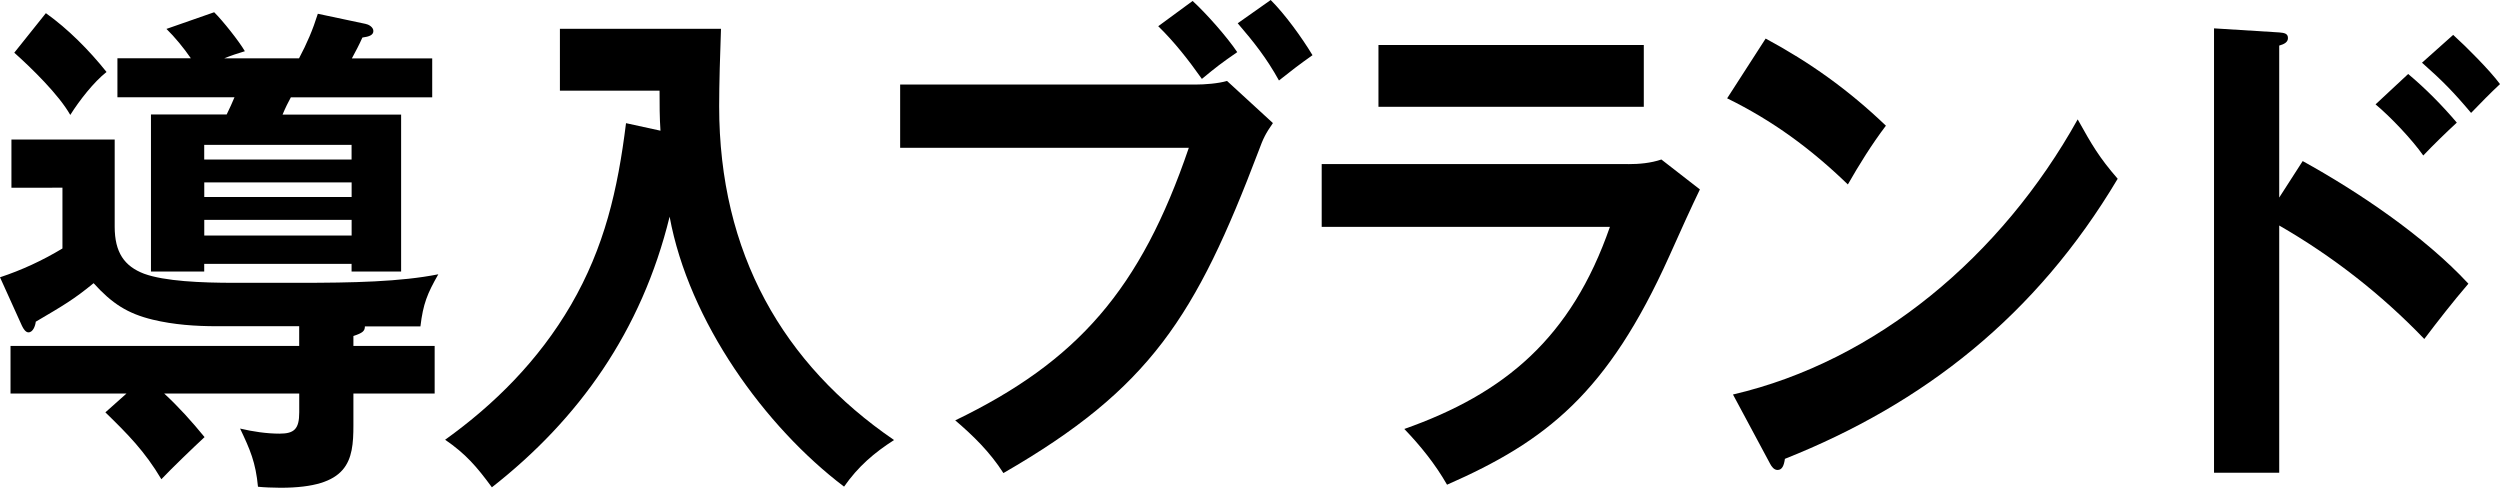 <?xml version="1.0" encoding="UTF-8"?><svg id="_レイヤー_2" xmlns="http://www.w3.org/2000/svg" xmlns:xlink="http://www.w3.org/1999/xlink" viewBox="0 0 492 96"><defs><style>.cls-1{clip-path:url(#clippath);}.cls-2{fill:none;}.cls-2,.cls-3{stroke-width:0px;}.cls-3{fill:#000;}</style><clipPath id="clippath"><rect class="cls-2" width="492" height="96"/></clipPath></defs><g id="_レイヤー_1-2"><g class="cls-1"><path class="cls-3" d="M69.55,66.09v1.99h15.99v9.37h-15.99v6.27c0,6.98-.89,12.27-14.36,12.27-1.45,0-3.44-.09-4.42-.2-.45-4.79-1.54-7.29-3.52-11.45,2.52.6,5.24,1,7.76,1,2.9,0,3.88-.91,3.88-4.19v-3.7h-26.57c2.9,2.68,5.42,5.49,7.94,8.57-2.07,1.91-6.51,6.18-8.5,8.29-3.26-5.49-6.6-8.86-11.02-13.16l4.15-3.7H2.07v-9.37h56.81v-3.88h-16.17c-4.24,0-8.5-.29-12.65-1.29-4.97-1.2-8.03-3.19-11.64-7.18-3.88,3.19-5.96,4.39-11.38,7.58-.09.8-.54,2.1-1.45,2.1-.54,0-1-.71-1.27-1.29L0,54.57c4.24-1.4,8.32-3.28,12.29-5.67v-11.96H2.25v-9.48h20.32v17.15c0,5.07,1.9,7.78,5.78,9.26,4.06,1.48,11.2,1.79,17.8,1.79h12.65c10.57,0,20.05-.2,27.46-1.68-2.16,3.79-2.99,5.78-3.52,10.26h-10.93c0,.91-.45,1.29-2.25,1.88v-.02ZM20.97,14.16c-2.52,1.99-5.33,5.58-7.14,8.46-2.25-3.99-7.67-9.26-11.02-12.25l6.22-7.78c4.33,3.08,8.5,7.27,11.93,11.57ZM78.94,22.53v30.91h-9.75v-1.51h-29v1.51h-10.48v-30.91h14.9c.54-1.11,1.18-2.48,1.54-3.39h-23.04v-7.67h14.45c-1.36-1.99-3.17-4.19-4.8-5.78l9.39-3.28c1.63,1.6,4.88,5.67,6.04,7.67-1.36.4-2.81.89-4.06,1.4h14.72c1.54-2.9,2.7-5.58,3.7-8.77l9.39,1.99c.54.09,1.54.6,1.54,1.4s-.8,1.11-2.16,1.29c-.62,1.4-1.36,2.79-2.07,4.1h15.81v7.67h-27.82c-.45.8-1.09,2.08-1.63,3.39h23.31ZM69.19,31.39v-2.88h-29v2.88h29ZM40.2,35.89v2.88h29v-2.88h-29ZM40.2,43.27v3.08h29v-3.08h-29Z"/><path class="cls-3" d="M96.81,95.91c-2.99-4.08-5.15-6.58-9.21-9.37,9.75-6.98,18.42-15.64,24.76-26.52,6.6-11.37,9.21-22.62,10.84-35.78l6.78,1.48c-.18-2.59-.18-5.27-.18-7.87h-19.61V5.67h31.7c-.18,4.9-.36,10.97-.36,15.24,0,28.91,12.56,50.74,34.42,65.69-3.88,2.48-7.05,5.18-9.84,9.17-15.55-11.76-30.54-32.5-34.33-53.13-5.51,22.53-17.89,39.88-34.95,53.24l-.02.02Z"/><path class="cls-3" d="M235.26,16.64c1.81,0,4.5-.2,6.22-.71l9.03,8.29c-1.45,2.08-1.9,2.99-2.81,5.47-12.38,32.59-21.32,46.75-50.23,63.41-2.61-4.1-5.96-7.38-9.48-10.37,24.11-11.65,36.49-25.81,45.97-53.64h-56.81v-12.45h58.11ZM234.72.2c2.7,2.48,6.69,6.98,8.77,10.06-3.17,2.19-4.06,2.88-6.96,5.27-2.61-3.7-5.42-7.29-8.59-10.37l6.78-4.98v.02ZM250.07,0c2.81,2.79,6.13,7.38,8.23,10.86-2.7,1.91-4.24,3.1-6.6,4.98-2.43-4.39-4.88-7.49-8.12-11.26l6.51-4.59h-.02Z"/><path class="cls-3" d="M320.45,32.3c2.16,0,4.42-.2,6.51-.91l7.58,5.89c-1.45,2.99-4.06,8.69-6.04,13.16-12.11,26.92-24.2,36.38-43.72,44.95-2.34-4.08-5.24-7.67-8.41-10.97,19.79-6.98,32.88-17.95,40.46-39.77h-56.72v-12.36h60.34ZM323.5,8.86v12.16h-52.22v-12.16h52.22Z"/><path class="cls-3" d="M371.15,24.73c-2.81,3.7-5.33,7.78-7.49,11.57-7.32-7.07-14.81-12.56-23.76-16.95l7.58-11.76c8.68,4.67,16.26,10.06,23.67,17.15ZM408.91,23.53c2.79,4.99,4.15,7.38,7.85,11.65-16.08,27.01-38.21,44.27-65.49,55.12-.18,1.29-.53,2.19-1.45,2.19-.71,0-1.18-.69-1.45-1.2l-7.32-13.65c28.26-6.58,52.84-27.23,67.83-54.13h.02Z"/><path class="cls-3" d="M453.17,31.7c10.84,5.98,23.93,14.76,32.61,24.13-3.08,3.59-5.87,7.18-8.68,10.88-8.5-8.86-18.16-16.35-28.55-22.33v48.65h-12.83V5.58l12.83.8c1,.09,1.72.2,1.72,1.11,0,.8-.71,1.2-1.72,1.48v29.91l4.62-7.18ZM473.93,14.56c3.44,2.88,6.69,6.18,9.57,9.57-2.25,2.08-4.62,4.39-6.6,6.47-2.25-3.19-6.42-7.58-9.39-10.06l6.42-5.98ZM482.79,6.87c2.43,2.19,7.23,6.98,9.21,9.68-1.81,1.68-3.79,3.7-5.69,5.67-3.43-4.08-5.69-6.38-9.66-9.88l6.13-5.47Z"/></g></g></svg>